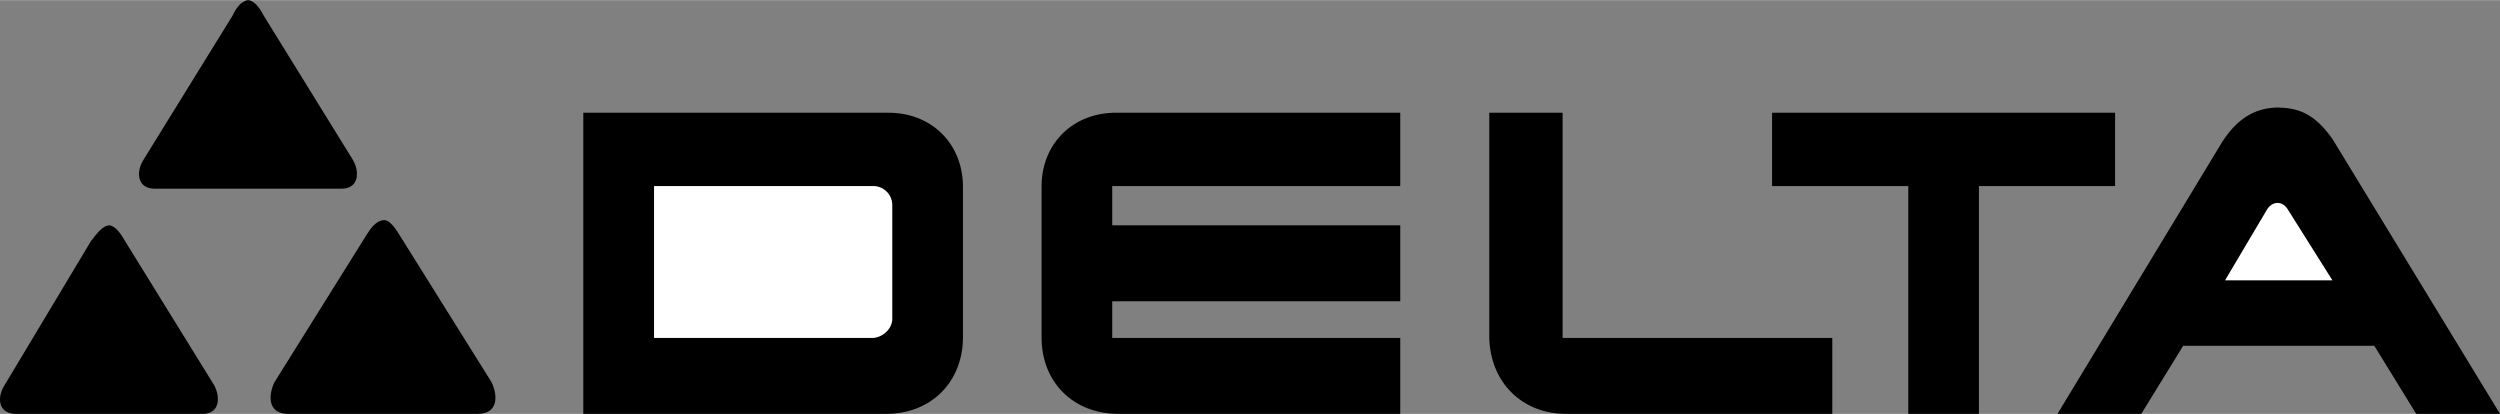 <svg xmlns="http://www.w3.org/2000/svg" width="2500" height="414" viewBox="0 0 57.286 9.48"><rect x="0" y="0" width="57.286" height="9.48" fill="#808080" stroke="none"/><path d="M40.606 2.58v1.68h3.121v5.22h1.619V4.26h3.12V2.58zM34.126 2.58v5.16c.025 1.013.744 1.731 1.74 1.74h6.12V7.74h-6.18V2.58h-1.68zM25.486 7.74V6.9h6.6V5.16h-6.6v-.9h6.6V2.58h-6.479c-1.018-.015-1.736.704-1.74 1.68v3.48c.004 1.013.723 1.731 1.74 1.74h6.479V7.74h-6.6M13.366 2.58h6.96c1.013-.015 1.731.704 1.74 1.68v3.48c-.009 1.013-.728 1.731-1.74 1.74h-6.96v-6.9zM6.586 9.48c-.435-.009-.45-.399-.3-.72l2.1-3.36c.093-.147.218-.351.42-.36.142.009.267.212.36.36l2.101 3.36c.15.321.135.711-.301.72h-4.38zM.346 9.48c-.399-.013-.415-.392-.24-.66l1.979-3.3c.119-.146.241-.342.42-.36.154.018.275.215.36.36l2.04 3.3c.148.268.134.647-.24.66H.346zM3.526 4.32c-.392-.014-.407-.393-.24-.66l2.04-3.3c.067-.146.189-.343.361-.36.161.017.282.214.359.36l2.04 3.3c.156.268.142.646-.24.66h-4.32zM47.146 9.48l3.78-6.24c.397-.612.834-.769 1.26-.78.449.011.824.105 1.26.72l3.84 6.3h-1.92l-.96-1.56h-4.38l-.96 1.56h-1.92z"/><path d="M14.986 4.26h5.04a.438.438 0 0 1 .42.42v2.64c-.014.245-.264.433-.48.42h-4.979V4.26zM50.986 6.42h2.46l-1.02-1.62c-.119-.204-.353-.204-.48 0l-.96 1.62z" fill="#fff"/></svg>